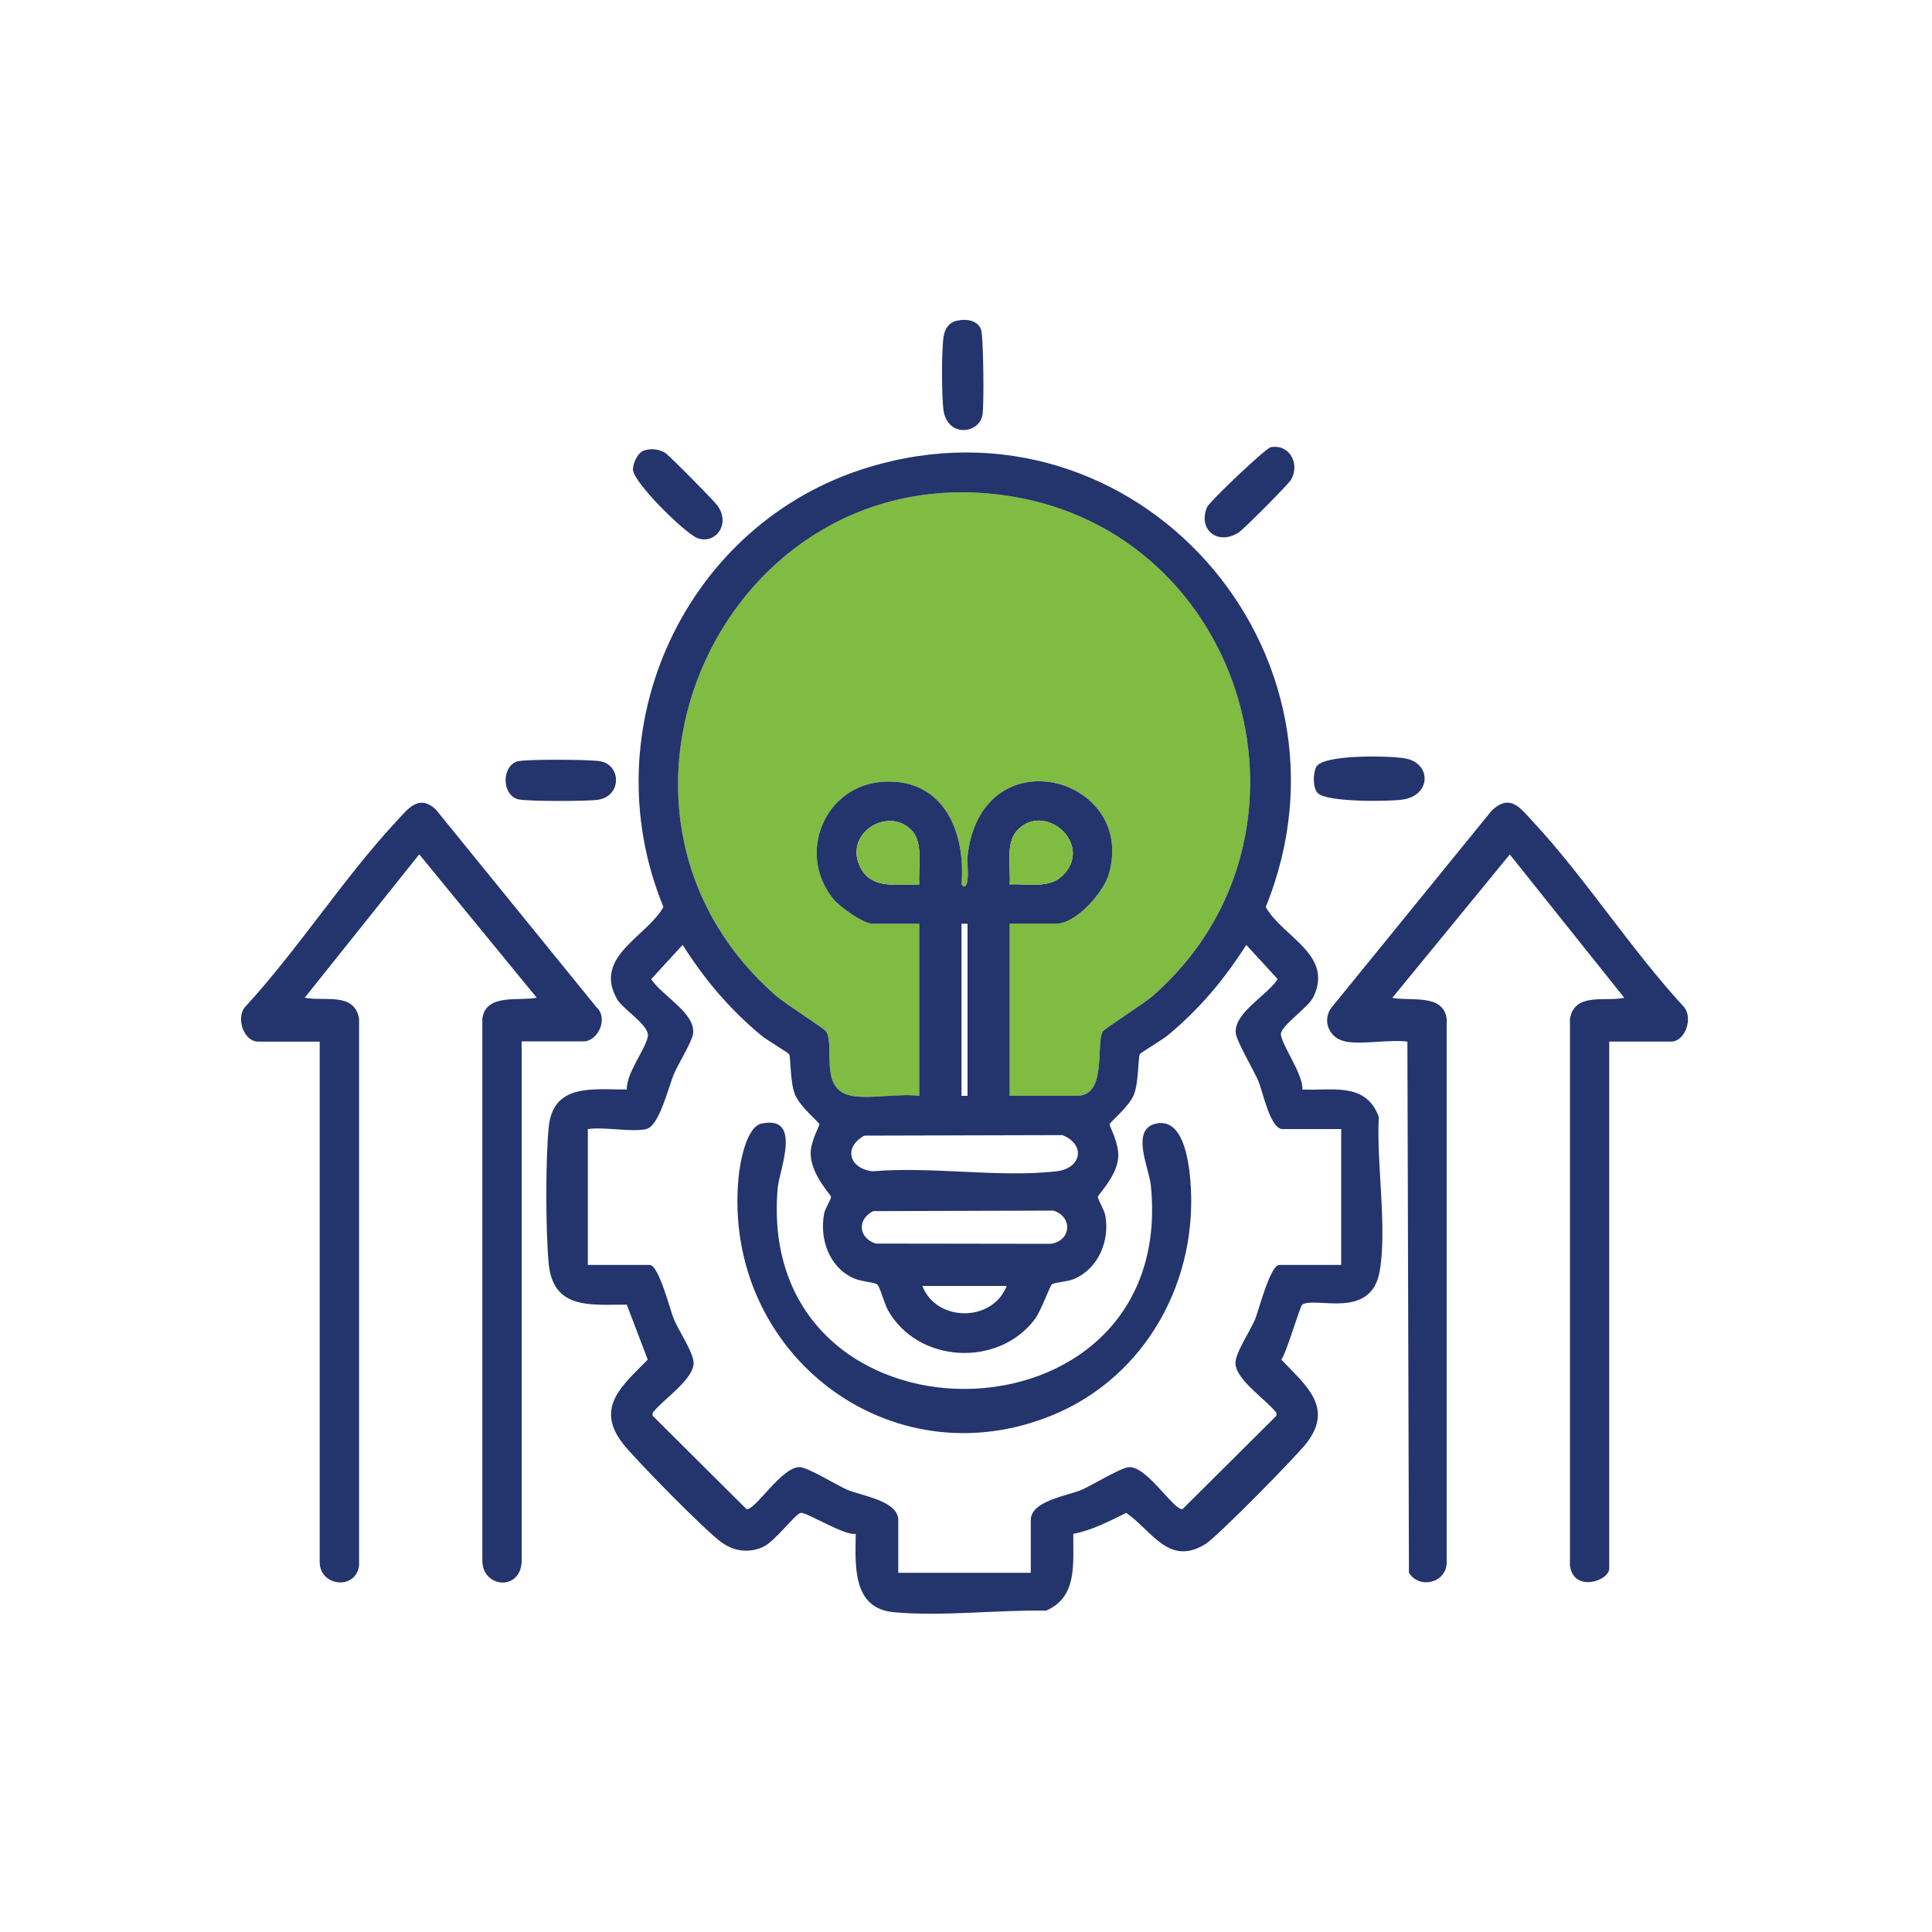<?xml version="1.0" encoding="UTF-8"?>
<svg id="Layer_1" data-name="Layer 1" xmlns="http://www.w3.org/2000/svg" width="150" height="150" viewBox="0 0 150 150">
  <defs>
    <style>
      .cls-1 {
        fill: #80bc41;
      }

      .cls-2 {
        fill: #24346d;
      }
    </style>
  </defs>
  <path class="cls-1" d="M66.11,85.08c1.5.26,3.68-.2,5.26,0v-13.36h-3.63c-.69,0-2.53-1.3-3.02-1.9-2.93-3.56-.66-8.92,3.95-9.13s6.32,3.91,5.98,7.98c.29.38.42,0,.47-.35.08-.66-.07-1.39.03-2.09,1.23-9.14,13.07-5.91,10.95,1.6-.41,1.46-2.55,3.88-4.08,3.88h-3.63v13.36h5.26c2.32,0,1.41-4.06,1.97-4.99.12-.2,3.24-2.2,3.87-2.75,14.19-12.4,7.3-36.07-11.28-38.84-21.88-3.26-34.59,24.29-17.94,38.84.63.55,3.74,2.54,3.87,2.75.71,1.18-.59,4.54,1.97,4.99Z"/>
  <path class="cls-2" d="M101.1,84.59c2.32.1,4.96-.6,5.95,2.13-.2,3.56.67,8.63.06,12.02-.68,3.76-4.98,1.9-6,2.55-.19.12-1.21,3.72-1.63,4.27,1.87,1.97,4.11,3.69,1.96,6.48-.82,1.06-6.92,7.26-7.85,7.84-2.84,1.76-4.15-1.04-6.15-2.42-1.32.65-2.66,1.35-4.11,1.63-.03,2.26.36,4.91-2.12,5.96-3.77-.07-8.13.47-11.83.12-3.2-.3-2.98-3.6-2.94-6.08-.9.15-3.83-1.71-4.27-1.63s-2,2.24-2.96,2.66c-1.09.47-2.18.33-3.16-.35-1.19-.82-6.76-6.48-7.72-7.73-2.16-2.81.06-4.53,1.96-6.48l-1.63-4.27c-2.78,0-5.72.41-6.06-3.19-.24-2.58-.25-7.99,0-10.57.33-3.45,3.45-2.93,6.07-2.94-.07-1.26,1.49-3.17,1.63-4.14.12-.86-1.95-2.09-2.4-2.89-1.85-3.3,2.3-4.82,3.61-7.14-5.69-13.83,1.68-29.84,15.95-34.15,20.69-6.25,38.88,14.32,30.81,34.15,1.32,2.34,5.29,3.69,3.7,6.99-.39.8-2.5,2.22-2.52,2.86-.02.75,1.78,3.2,1.66,4.32ZM66.11,85.08c1.5.26,3.68-.2,5.26,0v-13.36h-3.63c-.69,0-2.53-1.3-3.02-1.9-2.93-3.56-.66-8.92,3.95-9.13s6.32,3.91,5.98,7.98c.29.38.42,0,.47-.35.08-.66-.07-1.39.03-2.09,1.23-9.14,13.07-5.91,10.95,1.6-.41,1.46-2.55,3.88-4.08,3.88h-3.63v13.36h5.26c2.32,0,1.41-4.06,1.97-4.99.12-.2,3.24-2.2,3.87-2.75,14.19-12.4,7.3-36.07-11.28-38.84-21.88-3.26-34.59,24.29-17.94,38.84.63.55,3.74,2.54,3.87,2.75.71,1.18-.59,4.54,1.97,4.99ZM70.83,64.53c-1.69-1.91-5.05-.07-4.19,2.44.74,2.15,2.91,1.68,4.73,1.7-.1-1.24.34-3.15-.54-4.15ZM78.39,68.67c1.34-.1,3.03.37,4.11-.69,2.49-2.45-1.46-5.84-3.57-3.46-.88,1-.44,2.91-.54,4.15ZM75.12,71.72h-.47v13.36h.47v-13.36ZM50.2,87.66c-1.22.26-3.24-.19-4.56,0v10.55h4.8c.71,0,1.58,3.49,1.88,4.21.36.88,1.53,2.59,1.53,3.4,0,1.3-2.4,2.85-3.18,3.87v.23s7.29,7.25,7.29,7.25c.67.12,2.77-3.36,4.16-3.26.64.04,2.83,1.39,3.65,1.75,1.06.46,3.97.85,3.97,2.35v4.1h10.29v-4.1c0-1.5,2.92-1.89,3.97-2.35.82-.36,3.01-1.71,3.65-1.75,1.39-.1,3.49,3.38,4.16,3.26l7.29-7.25v-.23c-.77-1.01-3.18-2.57-3.18-3.87,0-.81,1.17-2.52,1.53-3.4.29-.72,1.17-4.21,1.88-4.21h4.8v-10.55h-4.56c-.96,0-1.54-2.98-1.88-3.75-.36-.83-1.67-3.06-1.74-3.66-.21-1.59,2.44-2.96,3.25-4.23l-2.44-2.66c-1.73,2.72-3.62,4.96-6.09,7.02-.39.32-2.1,1.35-2.17,1.46-.15.26-.08,2.21-.47,3.16s-1.87,2.14-1.89,2.29c-.01.13.76,1.48.68,2.58-.11,1.45-1.56,2.87-1.58,3.05s.5,1.02.58,1.47c.35,1.97-.56,4.13-2.46,4.92-.53.22-1.43.23-1.7.41-.12.08-.84,2.06-1.3,2.68-2.84,3.8-9.13,3.45-11.43-.7-.27-.48-.62-1.84-.83-1.98-.27-.18-1.25-.21-1.85-.49-1.9-.87-2.64-3.07-2.26-5.03.08-.39.55-1.1.53-1.28s-1.51-1.66-1.58-3.29c-.04-.96.69-2.22.68-2.34-.01-.15-1.49-1.34-1.89-2.29s-.32-2.91-.47-3.16c-.07-.11-1.78-1.13-2.17-1.46-2.47-2.06-4.36-4.3-6.09-7.02l-2.44,2.66c.81,1.27,3.46,2.64,3.25,4.23-.09.66-1.17,2.37-1.51,3.19-.41,1-1.13,4-2.11,4.21ZM67.1,88.17c-1.65.93-1.16,2.56.65,2.77,4.52-.4,9.87.51,14.28,0,1.94-.23,2.29-2.07.46-2.81l-15.38.04ZM67.8,94.03c-1.27.63-1.16,2.09.19,2.52l13.57.02c1.61-.21,1.77-2.1.22-2.58l-13.98.04ZM78.16,99.84h-6.55c1.1,2.83,5.45,2.83,6.55,0Z"/>
  <path class="cls-2" d="M104.47,80.86c-1.2-.21-1.84-1.51-1.15-2.56l12.5-15.37c1.41-1.32,2.17-.25,3.16.82,4.12,4.43,7.64,9.97,11.78,14.45.7.87.07,2.67-1.02,2.67h-4.8v40.9c0,1-2.78,1.88-3.05-.22v-42.45c.37-2.09,2.73-1.3,4.22-1.63l-8.89-11.13-9.12,11.13c1.36.29,3.96-.36,4.22,1.63v42.2c0,1.59-2.11,2.12-2.93.81l-.12-41.24c-1.45-.18-3.42.24-4.8,0Z"/>
  <path class="cls-2" d="M40.5,80.86v40.44c-.15,2.29-3.14,1.95-3.05-.23v-41.98c.26-1.99,2.86-1.34,4.22-1.63l-9.12-11.13-8.89,11.13c1.49.32,3.85-.47,4.22,1.63v42.45c-.25,1.94-3.03,1.64-3.06-.24v-40.43s-4.79,0-4.79,0c-1.09,0-1.72-1.8-1.02-2.67,4.14-4.49,7.65-10.01,11.78-14.45.9-.96,1.71-2.11,3.03-.92l12.49,15.37c.95.87.12,2.65-1.01,2.65h-4.8Z"/>
  <path class="cls-2" d="M102.31,61.58c-.4-.42-.36-1.48-.14-2,.45-1.05,5.82-.9,6.92-.7,2.07.37,2.04,2.89-.2,3.2-1.12.16-5.91.21-6.58-.51Z"/>
  <path class="cls-2" d="M98.68,34.72c1.42-.26,2.27,1.28,1.56,2.52-.22.38-3.68,3.85-4.08,4.11-1.64,1.03-3.18-.25-2.44-1.98.17-.41,4.54-4.58,4.96-4.66Z"/>
  <path class="cls-2" d="M50.02,34.97c.54-.17,1.12-.1,1.61.18.29.17,3.8,3.72,4.08,4.11,1.05,1.48-.21,3.03-1.56,2.52-.95-.36-4.99-4.32-5.01-5.33,0-.5.38-1.33.88-1.48Z"/>
  <path class="cls-2" d="M40.2,59.11c.61-.18,5.75-.15,6.45,0,1.6.35,1.6,2.69-.2,2.98-.77.13-5.64.14-6.25-.04-1.26-.37-1.26-2.58,0-2.95Z"/>
  <path class="cls-2" d="M74.35,24.89c.68-.15,1.51-.03,1.81.66.2.45.25,5.97.12,6.67-.28,1.51-2.79,1.75-3.04-.46-.13-1.15-.15-4.51.02-5.62.1-.65.43-1.11,1.09-1.26Z"/>
  <path class="cls-2" d="M59.15,87.23c3.16-.65,1.36,3.6,1.23,5-1.82,20.95,31.1,20.74,28.97-.21-.13-1.32-1.62-4.37.43-4.79s2.49,2.77,2.63,4.3c.7,7.8-3.4,15.34-10.69,18.34-12.65,5.2-25.59-4.82-24.39-18.34.1-1.13.58-4.05,1.81-4.3Z"/>
  <path class="cls-1" d="M70.83,64.53c-1.69-1.91-5.05-.07-4.19,2.44.74,2.15,2.91,1.68,4.73,1.7-.1-1.24.34-3.15-.54-4.15Z"/>
  <path class="cls-1" d="M78.39,68.67c1.34-.1,3.03.37,4.11-.69,2.49-2.45-1.46-5.84-3.57-3.46-.88,1-.44,2.91-.54,4.15Z"/>
</svg>